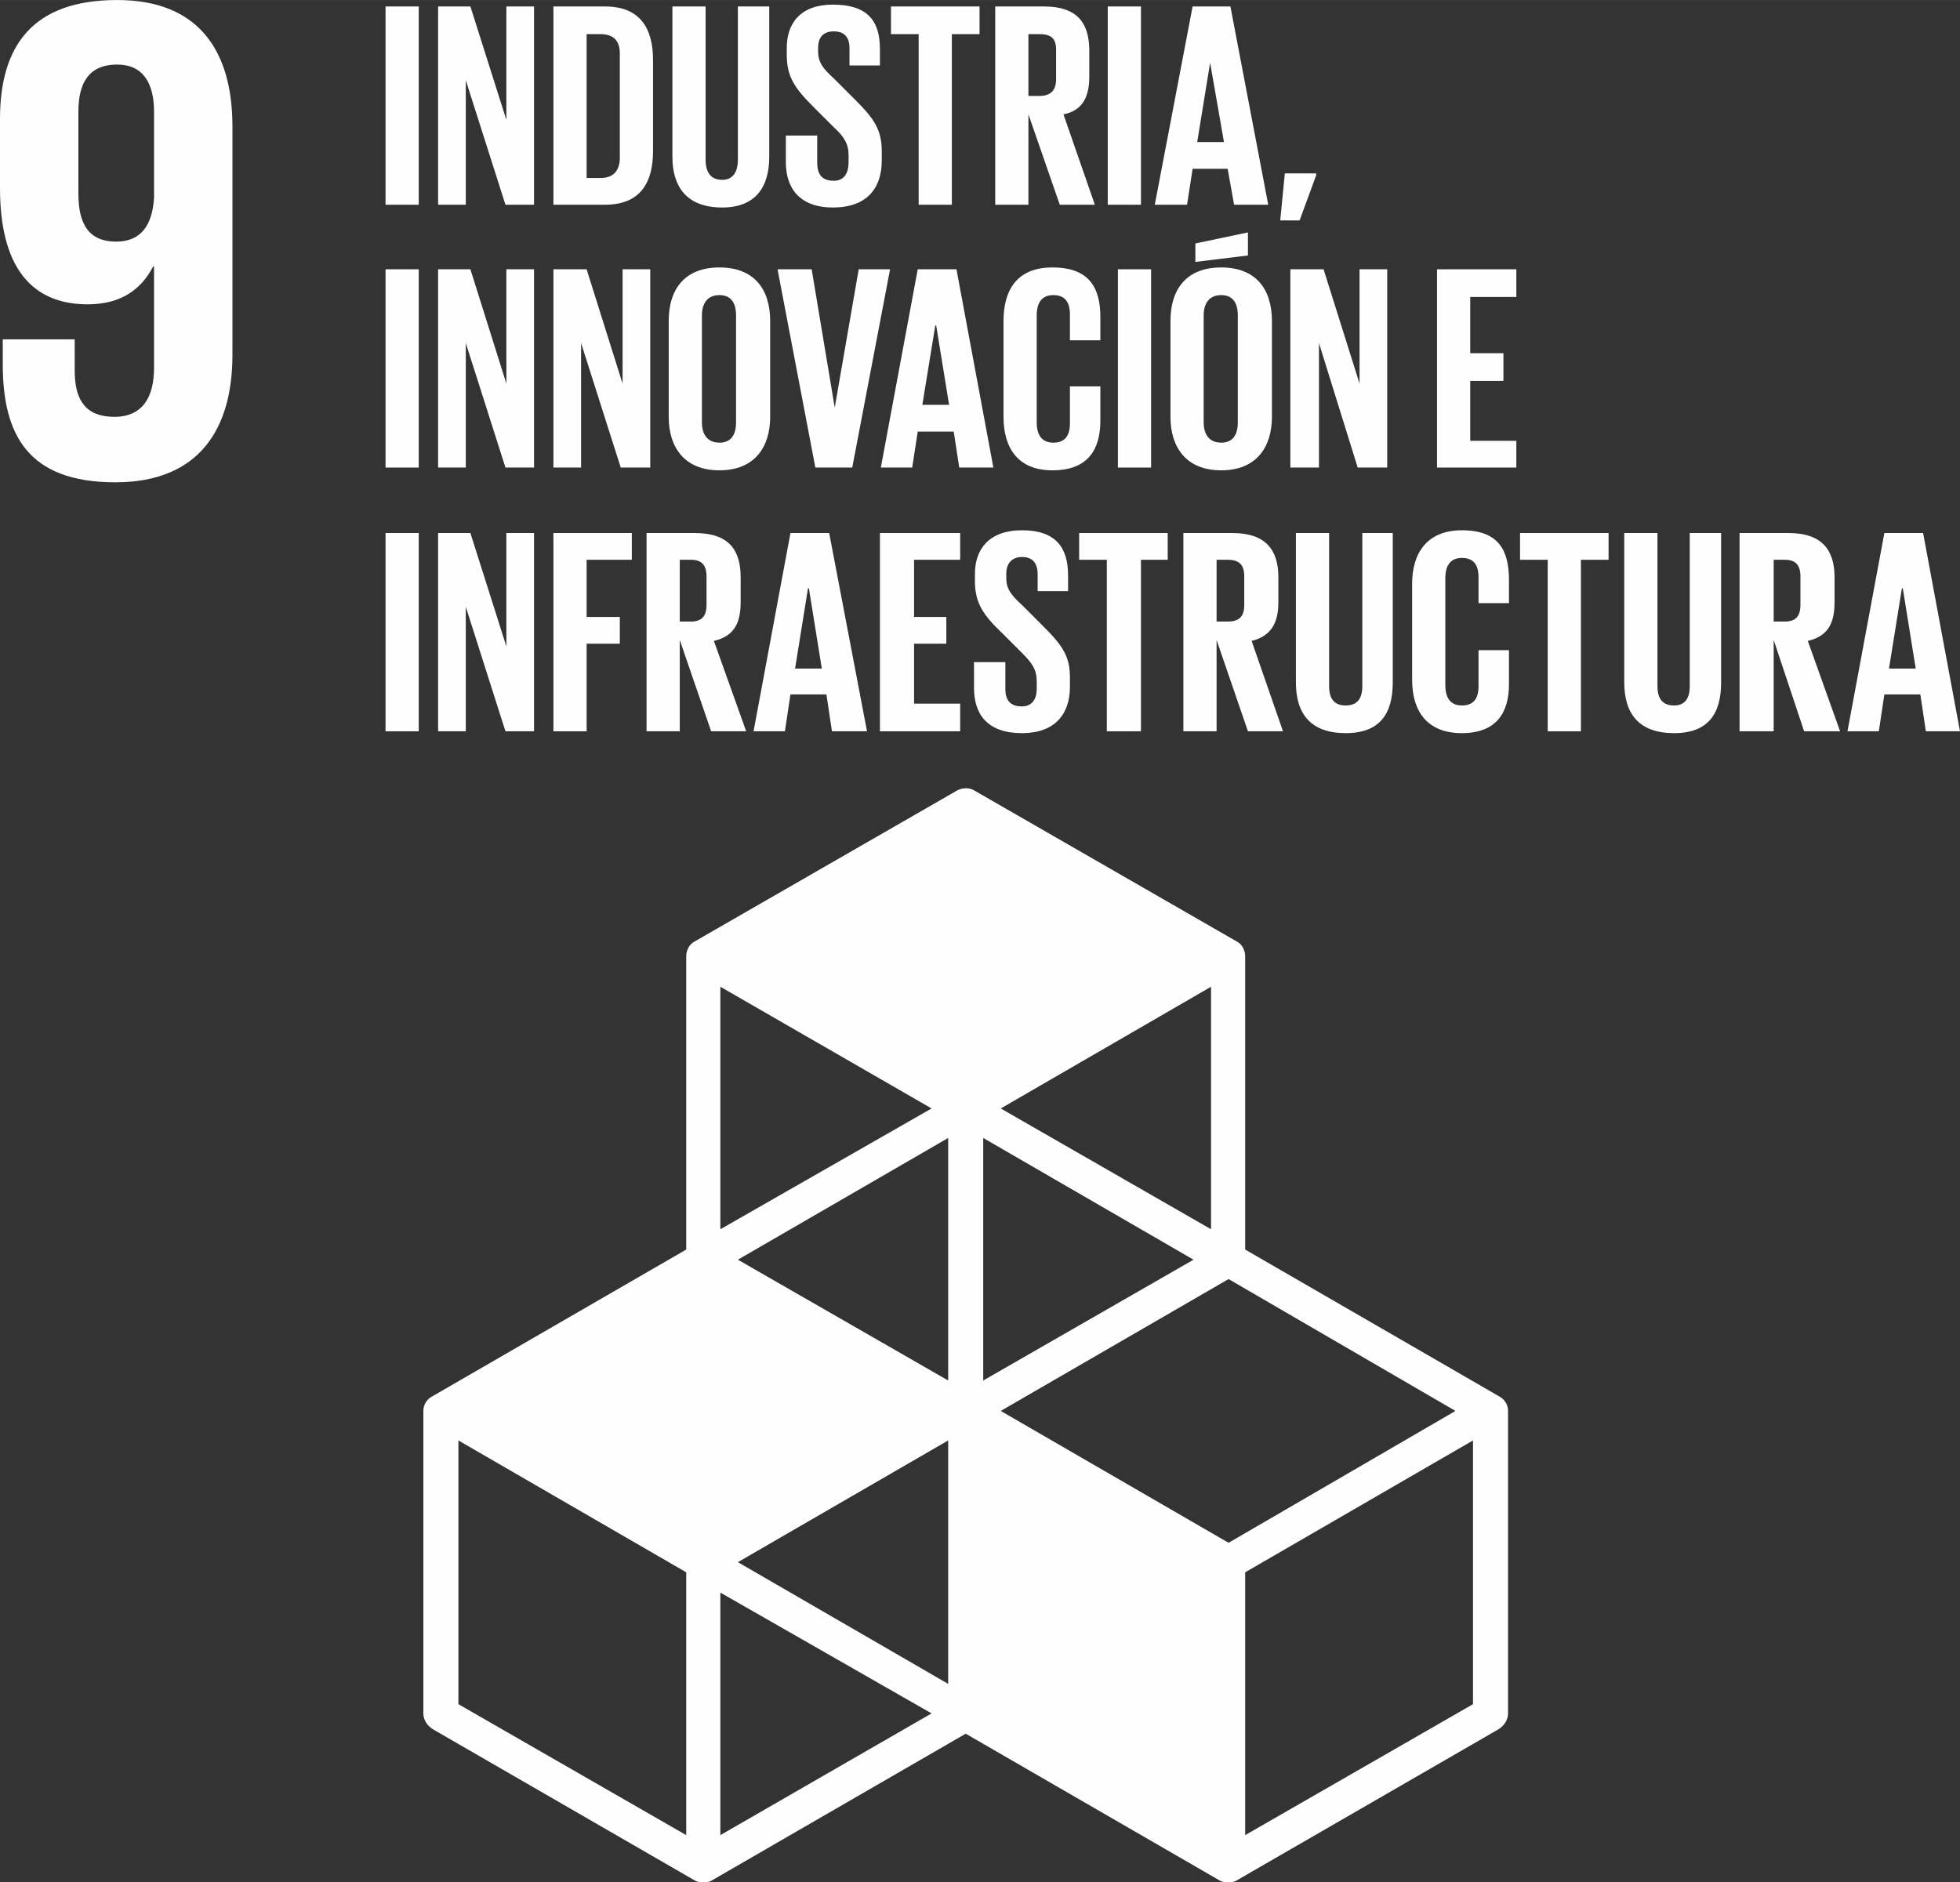<?xml version="1.0" encoding="UTF-8"?>
<!DOCTYPE svg PUBLIC "-//W3C//DTD SVG 1.1//EN" "http://www.w3.org/Graphics/SVG/1.1/DTD/svg11.dtd">
<!-- Creator: CorelDRAW X8 -->
<svg xmlns="http://www.w3.org/2000/svg" xml:space="preserve" width="48.316mm" height="46.407mm" version="1.1" style="shape-rendering:geometricPrecision; text-rendering:geometricPrecision; image-rendering:optimizeQuality; fill-rule:evenodd; clip-rule:evenodd"
viewBox="0 0 2125 2041"
 xmlns:xlink="http://www.w3.org/1999/xlink">
 <rect x="0" y="0" width="2125" height="2041" fill="#333333" stroke="none"/>
 <defs>
  <style type="text/css">
   <![CDATA[
    .fil0 {fill:#FEFEFE;fill-rule:nonzero}
   ]]>
  </style>
 </defs>
 <g id="Camada_x0020_1">
  <g id="_643500144">
   <path class="fil0" d="M1597 1848l-247 142 0 -285 247 -143 0 286zm-816 142l0 -263 229 131 -229 132zm-37 0l-247 -142 0 -286 247 143 0 285zm266 -788l-229 131 0 -263 229 132zm303 131l-228 -131 228 -132 0 263zm-228 197l247 -143 246 143 -246 143 -247 -143zm-57 -33l-228 -131 228 -132 0 263zm266 -131l-228 131 0 -263 228 132zm-266 460l-228 -132 228 -132 0 264zm597 -312l-275 -159 0 -318c0,-6 -3,-13 -9,-16l-285 -164c-5,-3 -12,-3 -18,0l-285 164c-6,3 -9,10 -9,16l0 318 -275 159c-6,3 -10,9 -10,16l0 328c0,7 4,13 10,17l284 164c3,2 6,2 10,2 3,0 6,0 9,-2l275 -159 275 159c3,2 6,2 10,2 3,0 6,0 9,-2l284 -164c6,-4 10,-10 10,-17l0 -328c0,-7 -4,-13 -10,-16z"/>
   <path class="fil0" d="M167 215c-2,29 -14,47 -41,47 -29,0 -41,-18 -41,-52l0 -89c0,-32 12,-51 42,-51 28,0 40,20 40,51l0 94zm85 -78c0,-80 -35,-137 -125,-137 -92,0 -127,50 -127,129l0 75c0,84 33,126 95,126 36,0 58,-16 71,-41l1 0 0 110c0,31 -12,53 -43,53 -31,0 -43,-18 -43,-50l0 -34 -78 0 0 27c0,76 27,128 122,128 91,0 127,-58 127,-138l0 -248z"/>
   <polygon class="fil0" points="418,222 454,222 454,7 418,7 "/>
   <polygon class="fil0" points="505,87 505,222 475,222 475,7 510,7 549,130 549,7 579,7 579,222 548,222 "/>
   <path class="fil0" d="M651 193c15,0 21,-9 21,-22l0 -113c0,-13 -6,-21 -21,-21l-15 0 0 156 15 0zm57 -128l0 99c0,33 -13,58 -52,58l-56 0 0 -215 56 0c39,0 52,25 52,58z"/>
   <path class="fil0" d="M834 7l0 163c0,33 -15,55 -51,55 -38,0 -54,-22 -54,-55l0 -163 36 0 0 166c0,13 5,22 18,22 12,0 17,-9 17,-22l0 -166 34 0z"/>
   <path class="fil0" d="M852 176l0 -29 34 0 0 29c0,13 5,20 18,20 11,0 16,-8 16,-20l0 -8c0,-12 -5,-20 -16,-30l-21 -21c-21,-21 -30,-33 -30,-58l0 -7c0,-27 15,-47 50,-47 37,0 51,17 51,48l0 18 -33 0 0 -19c0,-12 -6,-18 -17,-18 -10,0 -17,5 -17,18l0 4c0,12 6,19 17,29l23 23c20,20 29,32 29,56l0 10c0,30 -16,51 -53,51 -36,0 -51,-21 -51,-49z"/>
   <polygon class="fil0" points="966,7 1062,7 1062,37 1032,37 1032,222 996,222 996,37 966,37 "/>
   <path class="fil0" d="M1115 37l0 67 12 0c13,0 18,-7 18,-18l0 -32c0,-12 -5,-17 -18,-17l-12 0zm0 87l0 98 -36 0 0 -215 53 0c36,0 49,18 49,48l0 28c0,23 -8,37 -28,41l34 98 -38 0 -34 -98z"/>
   <polygon class="fil0" points="1201,222 1237,222 1237,7 1201,7 "/>
   <path class="fil0" d="M1298 154l29 0 -15 -86 0 0 -14 86zm-46 68l41 -215 41 0 41 215 -37 0 -7 -39 -38 0 -6 39 -35 0z"/>
   <polygon class="fil0" points="1427,190 1409,239 1388,239 1393,188 1427,188 "/>
   <polygon class="fil0" points="418,507 454,507 454,292 418,292 "/>
   <polygon class="fil0" points="505,372 505,507 475,507 475,292 510,292 549,416 549,292 579,292 579,507 548,507 "/>
   <polygon class="fil0" points="630,372 630,507 600,507 600,292 636,292 675,416 675,292 705,292 705,507 673,507 "/>
   <path class="fil0" d="M798 458l0 -116c0,-13 -5,-22 -18,-22 -13,0 -19,9 -19,22l0 116c0,13 6,22 19,22 13,0 18,-9 18,-22zm-73 -6l0 -104c0,-34 17,-58 55,-58 38,0 55,24 55,58l0 104c0,33 -17,58 -55,58 -38,0 -55,-25 -55,-58z"/>
   <polygon class="fil0" points="965,292 924,507 884,507 843,292 880,292 905,442 905,442 931,292 "/>
   <path class="fil0" d="M1000 439l29 0 -14 -86 -1 0 -14 86zm-45 68l40 -215 42 0 40 215 -37 0 -6 -39 -39 0 -6 39 -34 0z"/>
   <path class="fil0" d="M1088 452l0 -104c0,-34 15,-58 53,-58 40,0 52,22 52,54l0 25 -33 0 0 -28c0,-13 -5,-21 -18,-21 -13,0 -18,9 -18,22l0 116c0,13 5,22 18,22 13,0 18,-8 18,-21l0 -40 33 0 0 37c0,31 -13,54 -52,54 -38,0 -53,-25 -53,-58z"/>
   <polygon class="fil0" points="1212,507 1248,507 1248,292 1212,292 "/>
   <path class="fil0" d="M1342 458l0 -116c0,-13 -5,-22 -18,-22 -13,0 -19,9 -19,22l0 116c0,13 6,22 19,22 13,0 18,-9 18,-22zm11 -181l-57 7 0 -20 57 -12 0 25zm-84 175l0 -104c0,-34 17,-58 55,-58 38,0 55,24 55,58l0 104c0,33 -17,58 -55,58 -38,0 -55,-25 -55,-58z"/>
   <polygon class="fil0" points="1430,372 1430,507 1399,507 1399,292 1435,292 1474,416 1474,292 1504,292 1504,507 1472,507 "/>
   <polygon class="fil0" points="1558,292 1644,292 1644,322 1594,322 1594,383 1630,383 1630,413 1594,413 1594,478 1644,478 1644,507 1558,507 "/>
   <polygon class="fil0" points="418,793 454,793 454,578 418,578 "/>
   <polygon class="fil0" points="505,658 505,793 475,793 475,578 510,578 549,701 549,578 579,578 579,793 548,793 "/>
   <polygon class="fil0" points="600,578 685,578 685,607 636,607 636,669 672,669 672,698 636,698 636,793 600,793 "/>
   <path class="fil0" d="M737 607l0 67 12 0c12,0 17,-6 17,-18l0 -31c0,-12 -5,-18 -17,-18l-12 0zm0 87l0 99 -36 0 0 -215 52 0c37,0 50,18 50,48l0 27c0,24 -8,37 -29,42l35 98 -38 0 -34 -99z"/>
   <path class="fil0" d="M862 725l29 0 -14 -87 -1 0 -14 87zm-45 68l40 -215 42 0 41 215 -38 0 -6 -40 -39 0 -6 40 -34 0z"/>
   <polygon class="fil0" points="954,578 1041,578 1041,607 991,607 991,669 1026,669 1026,698 991,698 991,763 1041,763 1041,793 954,793 "/>
   <path class="fil0" d="M1056 746l0 -28 34 0 0 29c0,12 5,19 18,19 11,0 16,-8 16,-19l0 -8c0,-13 -5,-20 -16,-31l-21 -21c-21,-20 -30,-33 -30,-57l0 -8c0,-26 15,-47 51,-47 36,0 50,18 50,49l0 17 -33 0 0 -18c0,-13 -6,-19 -17,-19 -10,0 -17,6 -17,18l0 5c0,12 6,19 17,29l23 23c20,20 29,32 29,55l0 11c0,29 -16,50 -52,50 -37,0 -52,-20 -52,-49z"/>
   <polygon class="fil0" points="1170,578 1266,578 1266,607 1237,607 1237,793 1200,793 1200,607 1170,607 "/>
   <path class="fil0" d="M1319 607l0 67 12 0c13,0 18,-6 18,-18l0 -31c0,-12 -5,-18 -18,-18l-12 0zm0 87l0 99 -36 0 0 -215 53 0c36,0 50,18 50,48l0 27c0,24 -9,37 -29,42l34 98 -38 0 -34 -99z"/>
   <path class="fil0" d="M1510 578l0 162c0,34 -14,55 -51,55 -38,0 -54,-21 -54,-55l0 -162 36 0 0 166c0,13 5,21 18,21 13,0 18,-8 18,-21l0 -166 33 0z"/>
   <path class="fil0" d="M1531 737l0 -104c0,-33 16,-58 54,-58 40,0 51,22 51,54l0 25 -33 0 0 -28c0,-13 -5,-21 -18,-21 -13,0 -18,9 -18,22l0 116c0,13 5,22 18,22 13,0 18,-8 18,-21l0 -39 33 0 0 37c0,30 -13,53 -51,53 -38,0 -54,-24 -54,-58z"/>
   <polygon class="fil0" points="1648,578 1744,578 1744,607 1714,607 1714,793 1678,793 1678,607 1648,607 "/>
   <path class="fil0" d="M1866 578l0 162c0,34 -14,55 -51,55 -38,0 -54,-21 -54,-55l0 -162 36 0 0 166c0,13 5,21 18,21 12,0 17,-8 17,-21l0 -166 34 0z"/>
   <path class="fil0" d="M1923 607l0 67 12 0c12,0 17,-6 17,-18l0 -31c0,-12 -5,-18 -17,-18l-12 0zm0 87l0 99 -37 0 0 -215 53 0c36,0 50,18 50,48l0 27c0,24 -8,37 -29,42l35 98 -39 0 -33 -99z"/>
   <path class="fil0" d="M2048 725l29 0 -14 -87 -1 0 -14 87zm-45 68l40 -215 42 0 40 215 -37 0 -6 -40 -39 0 -6 40 -34 0z"/>
  </g>
 </g>
</svg>
